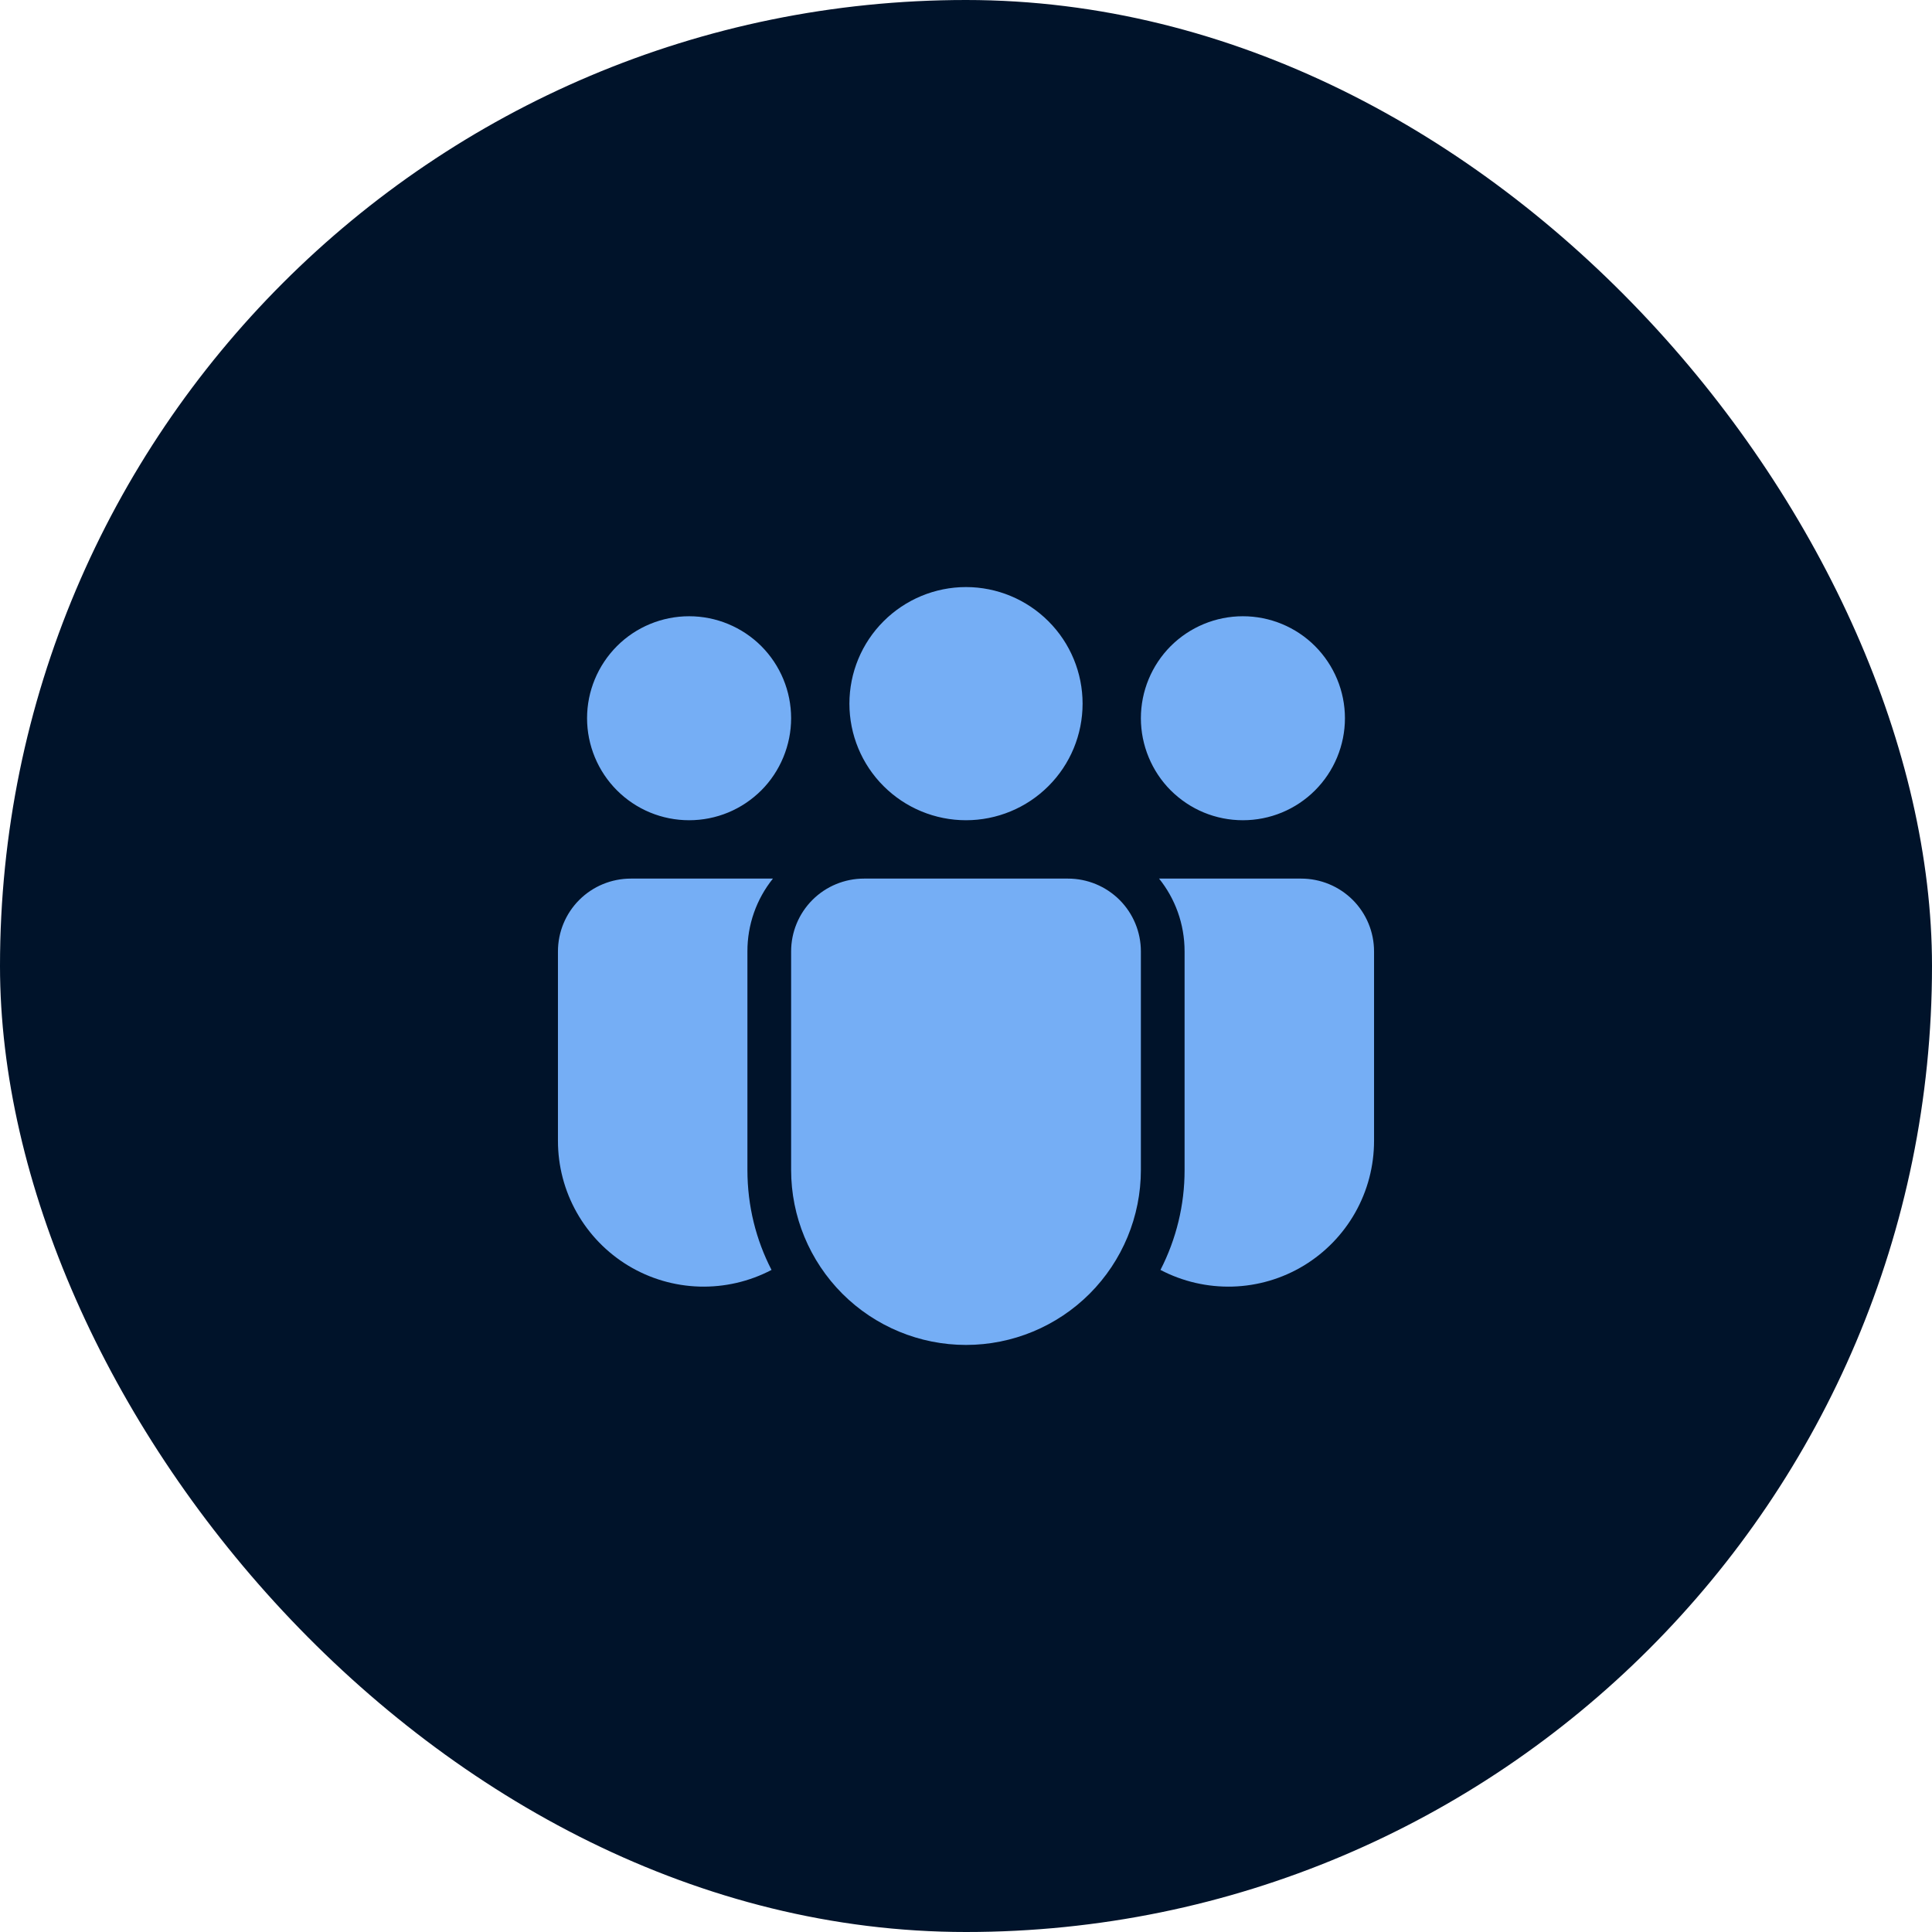 <?xml version="1.0" encoding="UTF-8"?> <svg xmlns="http://www.w3.org/2000/svg" width="29" height="29" viewBox="0 0 29 29" fill="none"><rect width="29" height="29" rx="14.5" fill="#00132A"></rect><path d="M14.5 12.312C14.964 12.312 15.409 12.128 15.737 11.8C16.066 11.472 16.25 11.027 16.25 10.562C16.25 10.098 16.066 9.653 15.737 9.325C15.409 8.997 14.964 8.812 14.5 8.812C14.036 8.812 13.591 8.997 13.263 9.325C12.934 9.653 12.75 10.098 12.75 10.562C12.75 11.027 12.934 11.472 13.263 11.8C13.591 12.128 14.036 12.312 14.5 12.312ZM11.875 10.781C11.875 10.982 11.835 11.181 11.758 11.367C11.681 11.553 11.569 11.722 11.427 11.864C11.284 12.006 11.116 12.119 10.93 12.196C10.744 12.273 10.545 12.312 10.344 12.312C10.143 12.312 9.944 12.273 9.758 12.196C9.572 12.119 9.403 12.006 9.261 11.864C9.119 11.722 9.006 11.553 8.929 11.367C8.852 11.181 8.812 10.982 8.812 10.781C8.812 10.375 8.974 9.986 9.261 9.698C9.548 9.411 9.938 9.25 10.344 9.25C10.75 9.25 11.139 9.411 11.427 9.698C11.714 9.986 11.875 10.375 11.875 10.781ZM20.188 10.781C20.188 10.982 20.148 11.181 20.071 11.367C19.994 11.553 19.881 11.722 19.739 11.864C19.597 12.006 19.428 12.119 19.242 12.196C19.056 12.273 18.857 12.312 18.656 12.312C18.455 12.312 18.256 12.273 18.07 12.196C17.884 12.119 17.716 12.006 17.573 11.864C17.431 11.722 17.319 11.553 17.242 11.367C17.165 11.181 17.125 10.982 17.125 10.781C17.125 10.375 17.286 9.986 17.573 9.698C17.861 9.411 18.25 9.25 18.656 9.25C19.062 9.25 19.452 9.411 19.739 9.698C20.026 9.986 20.188 10.375 20.188 10.781ZM11.602 13.188C11.353 13.498 11.218 13.883 11.219 14.281V17.562C11.219 18.103 11.349 18.613 11.581 19.062C11.247 19.237 10.874 19.323 10.498 19.312C10.121 19.301 9.754 19.193 9.431 18.998C9.109 18.803 8.842 18.528 8.657 18.2C8.472 17.872 8.375 17.502 8.375 17.125V14.281C8.375 13.991 8.49 13.713 8.695 13.508C8.9 13.303 9.179 13.188 9.469 13.188H11.602ZM17.419 19.062C17.657 18.598 17.782 18.084 17.781 17.562V14.281C17.781 13.867 17.638 13.487 17.398 13.188H19.531C19.821 13.188 20.099 13.303 20.305 13.508C20.51 13.713 20.625 13.991 20.625 14.281V17.125C20.625 17.502 20.528 17.872 20.343 18.2C20.158 18.528 19.891 18.803 19.569 18.998C19.246 19.193 18.879 19.301 18.503 19.312C18.126 19.323 17.753 19.237 17.419 19.062ZM12.969 13.188C12.679 13.188 12.4 13.303 12.195 13.508C11.99 13.713 11.875 13.991 11.875 14.281V17.562C11.875 18.259 12.152 18.926 12.644 19.419C13.136 19.911 13.804 20.188 14.5 20.188C15.196 20.188 15.864 19.911 16.356 19.419C16.848 18.926 17.125 18.259 17.125 17.562V14.281C17.125 13.991 17.01 13.713 16.805 13.508C16.599 13.303 16.321 13.188 16.031 13.188H12.969Z" fill="#75AEF5"></path></svg> 